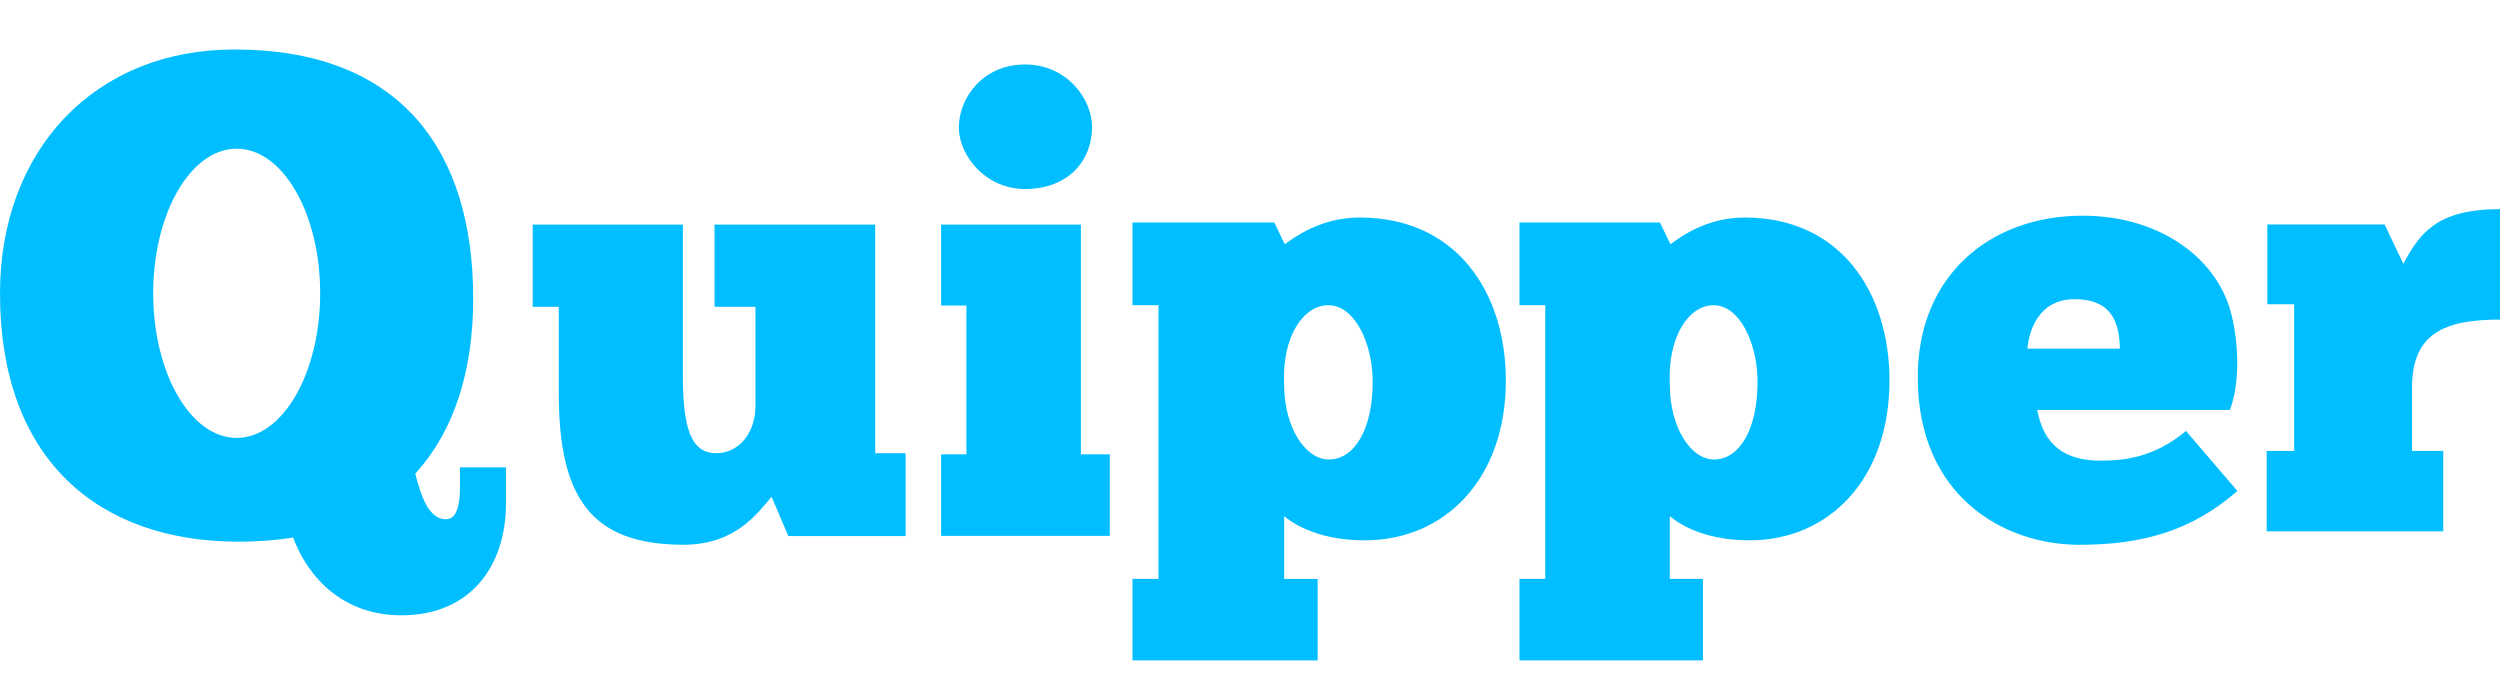 <svg xmlns="http://www.w3.org/2000/svg" width="146" height="40" viewBox="0 0 146 40"><path d="M39.879 13.116v8.767c0 3.128.47 4.583 1.956 4.583 1.268 0 2.283-1.127 2.283-2.764v-5.784h-2.391v-4.802h9.384v13.35h1.776v4.839h-6.849l-.978-2.292c-.797.91-2.065 2.8-5.145 2.8-5.471 0-7.283-2.837-7.283-8.875v-5.02H31.11v-4.802h8.769zm23.245 0v13.416h1.688v4.762h-9.851v-4.762h1.477v-8.69h-1.477v-4.726h8.163zm-3.273-9.35c2.461 0 3.924 2.007 3.924 3.655 0 1.97-1.391 3.617-3.924 3.617-2.248 0-3.853-1.898-3.853-3.617 0-1.648 1.356-3.654 3.853-3.654zM77.6 26.833c-1.375 0-2.605-1.888-2.605-4.358-.144-2.87 1.158-4.65 2.568-4.65 1.591 0 2.603 2.288 2.603 4.468 0 2.76-1.049 4.54-2.567 4.54m1.808-14.13c-2.17 0-3.688 1.054-4.375 1.562l-.615-1.271h-8.28v4.831h1.519v15.983h-1.519v4.76H76.95v-4.76h-1.954v-3.669c.253.218 1.7 1.417 4.701 1.417 4.664 0 8.244-3.56 8.244-9.335 0-5.16-2.893-9.518-8.533-9.518m20.689 14.13c-1.362 0-2.58-1.888-2.58-4.358-.144-2.87 1.146-4.65 2.544-4.65 1.577 0 2.58 2.288 2.58 4.468 0 2.76-1.04 4.54-2.544 4.54m1.791-14.13c-2.15 0-3.654 1.054-4.335 1.562l-.61-1.271h-8.206v4.831h1.505v15.983h-1.505v4.76h10.715v-4.76h-1.936v-3.669c.251.218 1.685 1.417 4.659 1.417 4.623 0 8.17-3.56 8.17-9.335 0-5.16-2.866-9.518-8.457-9.518m19.268 4.771c2.288 0 2.61 1.517 2.646 2.89h-5.4c.072-.903.572-2.89 2.754-2.89m.459-4.877c4.255 0 7.51 2.204 8.546 5.238.43 1.265.822 4.046.07 6.106H118.97c.214.974.679 2.961 3.683 2.961 1.215 0 3.075-.108 5.006-1.734l3.004 3.504c-2.646 2.312-5.507 3.143-9.226 3.143-4.434 0-9.44-2.854-9.44-9.79 0-5.923 4.22-9.428 9.619-9.428zM146 12.213v6.451c-3.278 0-5.137.824-5.137 3.978v3.692h1.822v4.695h-10.31v-4.695h1.603v-8.566h-1.567v-4.66h6.85l1.092 2.295c.946-1.72 1.895-3.19 5.647-3.19zM13.822 25.574c-2.693 0-4.875-3.781-4.875-8.446 0-4.664 2.182-8.445 4.875-8.445s4.876 3.78 4.876 8.445c0 4.665-2.183 8.446-4.876 8.446zm13.038 2.908c0 .696-.082 1.843-.815 1.843-1.02 0-1.468-1.393-1.794-2.663 2.242-2.456 3.383-5.937 3.383-10.236 0-8.721-4.32-14.536-13.94-14.536C5.503 2.89 0 8.786 0 17.14c0 9.663 5.706 14.494 13.94 14.494 1.1 0 2.2-.081 3.178-.245.897 2.415 2.976 4.545 6.318 4.545 4.076 0 6.114-2.907 6.114-6.551v-2.089h-2.69v1.188z" fill="#00BEFF" fill-rule="evenodd"/></svg>
